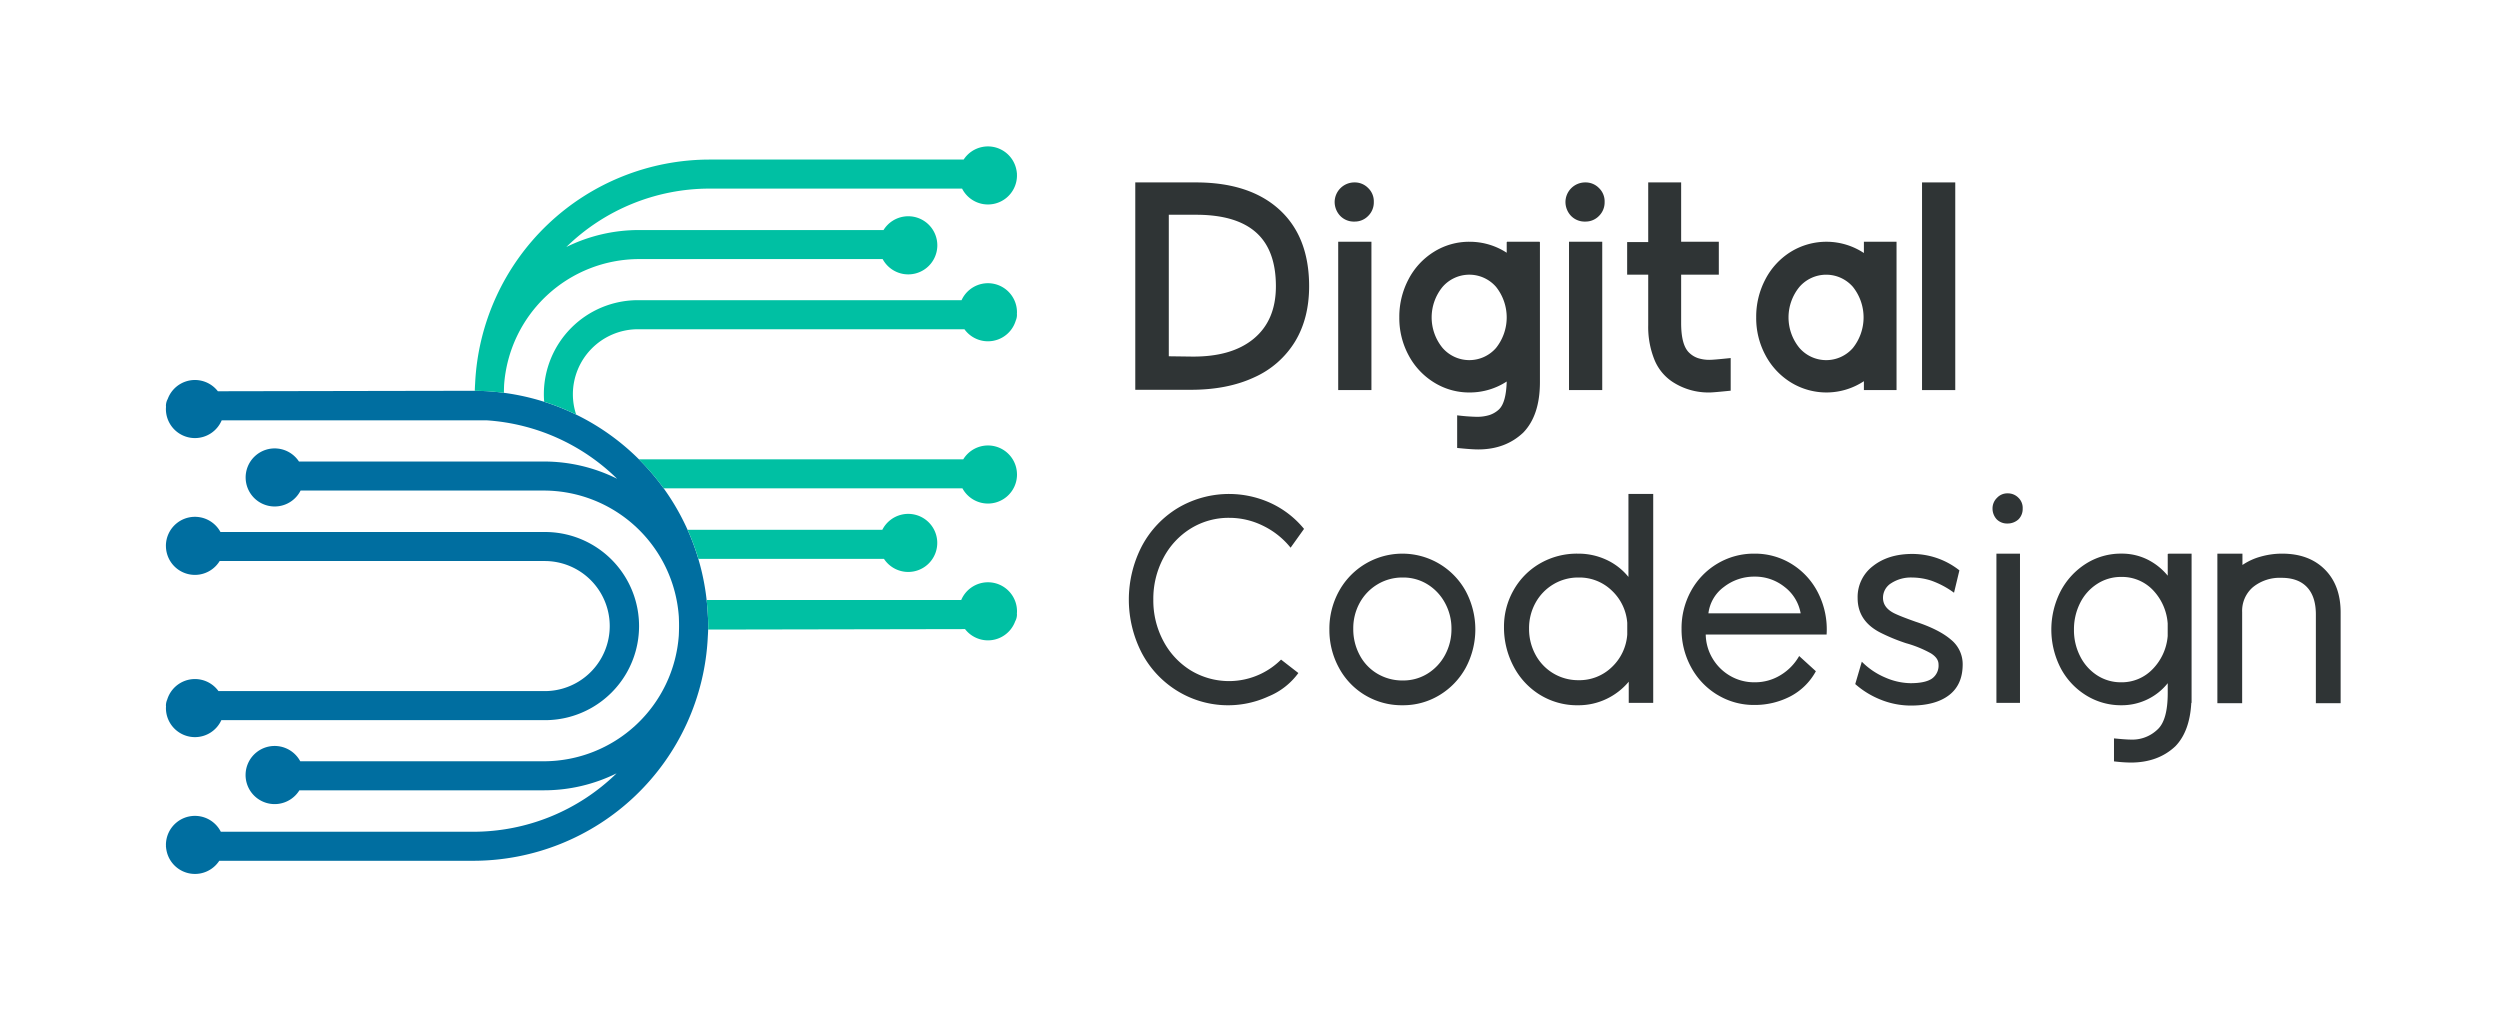 <svg xmlns="http://www.w3.org/2000/svg" width="861.042" height="352.09" viewBox="0 0 861.042 352.09"><defs><style>.cls-1{fill:#2f3435;}.cls-2{fill:#006ea0;}.cls-3{fill:#00c0a3;}.cls-4{fill:none;}</style></defs><g id="Isotipo"><path class="cls-1" d="M391.009,134.252V62.828h20.844q18.493,0,28.763,9.349t10.269,26.414q0,11.034-4.853,19.056a31.477,31.477,0,0,1-14.05,12.312q-9.2,4.291-21.866,4.293Zm19.21-11.444q13.893.2,21.559-6.132t7.663-18.085q0-12.466-6.846-18.545t-20.64-6.08h-9.4v48.739Z"/><path class="cls-1" d="M466.417,76.316a6.519,6.519,0,0,1-4.8-1.942,6.98,6.98,0,0,1-1.941-4.8,6.8,6.8,0,0,1,6.846-6.744,6.407,6.407,0,0,1,4.7,1.941,6.319,6.319,0,0,1,1.941,4.8,6.524,6.524,0,0,1-1.941,4.8,6.4,6.4,0,0,1-4.7,1.942Zm5.926,58.037H460.9V83.264h11.445Z"/><path class="cls-1" d="M530.277,83.367h.1V131.6q0,11.442-5.722,17.37-6.13,5.825-15.531,5.824-2.252,0-7.255-.51v-11.24a65.455,65.455,0,0,0,6.641.511,14.36,14.36,0,0,0,4.5-.613,8.871,8.871,0,0,0,3.27-1.942q2.452-2.351,2.656-9.605a23.31,23.31,0,0,1-12.772,3.781,22.874,22.874,0,0,1-12.211-3.422,24.44,24.44,0,0,1-8.787-9.351,26.946,26.946,0,0,1-3.219-13.078,27.59,27.59,0,0,1,3.169-13.13,24.34,24.34,0,0,1,8.735-9.452,22.809,22.809,0,0,1,12.313-3.474,23.333,23.333,0,0,1,12.772,3.78V83.367h.1v-.1h11.239Zm-15.02,36.477a16.9,16.9,0,0,0,0-21.049,12.2,12.2,0,0,0-18.444.051,16.576,16.576,0,0,0,0,20.947,12.2,12.2,0,0,0,18.444.051"/><path class="cls-1" d="M545.911,76.316a6.521,6.521,0,0,1-4.8-1.942,6.98,6.98,0,0,1-1.941-4.8,6.8,6.8,0,0,1,6.846-6.744,6.408,6.408,0,0,1,4.7,1.941,6.319,6.319,0,0,1,1.941,4.8,6.524,6.524,0,0,1-1.941,4.8,6.4,6.4,0,0,1-4.7,1.942Zm5.926,58.037H540.392V83.264h11.445Z"/><path class="cls-1" d="M575.848,131.39a16.637,16.637,0,0,1-6.081-7.611,30.2,30.2,0,0,1-2.094-11.8V94.606h-7.255V83.367h7.255V62.828h11.341V83.264h12.978V94.606H579.014v16.655q0,7.459,2.657,10.116a8.12,8.12,0,0,0,3.065,1.942,12.667,12.667,0,0,0,4.19.612q1.226,0,7.152-.612v11.239q-6.029.614-7.152.613a22.559,22.559,0,0,1-13.078-3.781"/><path class="cls-1" d="M616.87,131.749a24.44,24.44,0,0,1-8.787-9.351,26.946,26.946,0,0,1-3.219-13.078,27.6,27.6,0,0,1,3.169-13.13,24.333,24.333,0,0,1,8.735-9.452,23.418,23.418,0,0,1,25.188.409V83.264H653.2v51.089H641.956v-3.065a23.388,23.388,0,0,1-25.086.461m21.3-11.9a16.9,16.9,0,0,0,0-21.049,12.2,12.2,0,0,0-18.444.051,16.576,16.576,0,0,0,0,20.947,12.2,12.2,0,0,0,18.444.051"/><rect class="cls-1" x="661.981" y="62.828" width="11.444" height="71.525"/><path class="cls-1" d="M405.752,238.124a33.9,33.9,0,0,1-12.437-13.1,40.1,40.1,0,0,1,0-37.006,33.891,33.891,0,0,1,12.437-13.105,34.53,34.53,0,0,1,32.018-1.593,32.422,32.422,0,0,1,11.36,8.839l-4.627,6.475A27.63,27.63,0,0,0,435,181.075a26.179,26.179,0,0,0-11.565-2.724,24.827,24.827,0,0,0-13.362,3.7,26.161,26.161,0,0,0-9.405,10.177,29.94,29.94,0,0,0-3.444,14.288,29.633,29.633,0,0,0,3.444,14.236,26.258,26.258,0,0,0,9.405,10.125,25.426,25.426,0,0,0,31.145-3.7l5.962,4.626a24.009,24.009,0,0,1-10.33,8.068,33.324,33.324,0,0,1-31.094-1.746"/><path class="cls-1" d="M470.2,239.459A24.474,24.474,0,0,1,461.156,230a27.055,27.055,0,0,1-3.291-13.21,26.764,26.764,0,0,1,3.291-13.157,24.9,24.9,0,0,1,43.685,0,27.963,27.963,0,0,1,0,26.315,24.987,24.987,0,0,1-9.045,9.457,24.089,24.089,0,0,1-12.747,3.494,24.526,24.526,0,0,1-12.848-3.444m21.484-7.451a16.967,16.967,0,0,0,6.012-6.425,18.517,18.517,0,0,0,2.21-8.994,18.315,18.315,0,0,0-2.21-8.891,16.979,16.979,0,0,0-6.012-6.424,15.844,15.844,0,0,0-8.533-2.365,16.538,16.538,0,0,0-8.736,2.365,16.8,16.8,0,0,0-6.117,6.372,18.2,18.2,0,0,0-2.21,8.943,18.792,18.792,0,0,0,2.21,9.046,16.227,16.227,0,0,0,6.117,6.423,16.816,16.816,0,0,0,8.736,2.314,15.843,15.843,0,0,0,8.533-2.364"/><path class="cls-1" d="M530.384,239.305a25.094,25.094,0,0,1-9.1-9.816A28.658,28.658,0,0,1,518,215.87a25.252,25.252,0,0,1,3.238-12.49,24.425,24.425,0,0,1,9.046-9.25,25.4,25.4,0,0,1,13.209-3.444,22.837,22.837,0,0,1,9.763,2.107,21.144,21.144,0,0,1,7.607,5.911V170.128h8.532v71.954h-8.429v-7.3a22.663,22.663,0,0,1-7.71,5.961,22.355,22.355,0,0,1-9.763,2.159,24.354,24.354,0,0,1-13.106-3.6m24.721-9.507a17.088,17.088,0,0,0,5.345-11.256v-4.008a16.989,16.989,0,0,0-5.345-11.154,16.017,16.017,0,0,0-11.411-4.471,16.547,16.547,0,0,0-8.736,2.365,16.794,16.794,0,0,0-6.117,6.372,18,18,0,0,0-2.209,8.84,18.494,18.494,0,0,0,2.209,8.994,16.63,16.63,0,0,0,14.853,8.79,16.014,16.014,0,0,0,11.411-4.472"/><path class="cls-1" d="M591.492,239.305a24.86,24.86,0,0,1-9.047-9.508,27.061,27.061,0,0,1-3.289-13.207,26.5,26.5,0,0,1,3.289-13.107,24.718,24.718,0,0,1,9.047-9.354,24.365,24.365,0,0,1,12.745-3.443,23.95,23.95,0,0,1,13.055,3.7,24.688,24.688,0,0,1,9.045,10.125,27.706,27.706,0,0,1,2.775,14.032H587.483a16.559,16.559,0,0,0,2.312,8.171,16.826,16.826,0,0,0,6.014,6.014,16.364,16.364,0,0,0,8.531,2.261,16.734,16.734,0,0,0,9-2.519,18.02,18.02,0,0,0,6.321-6.527l5.756,5.242a21.126,21.126,0,0,1-8.942,8.737,26.568,26.568,0,0,1-12.233,2.878,24.069,24.069,0,0,1-12.745-3.5m28.678-28.061a14.607,14.607,0,0,0-5.551-9.1A16.212,16.212,0,0,0,604.34,198.6a16.929,16.929,0,0,0-10.588,3.546,13.246,13.246,0,0,0-5.345,9.1Z"/><path class="cls-1" d="M648.077,241.105a29.862,29.862,0,0,1-9.1-5.5l2.263-7.71a25.052,25.052,0,0,0,8.17,5.5A22.427,22.427,0,0,0,658,235.3q5.035,0,7.349-1.543a5.493,5.493,0,0,0,2.314-4.933q0-2.158-2.622-3.8a39.249,39.249,0,0,0-8.582-3.5,64.191,64.191,0,0,1-8.121-3.289Q639.8,214.225,639.8,206a13.355,13.355,0,0,1,5.294-11.049q5.293-4.163,13.516-4.164a26.162,26.162,0,0,1,16.241,5.655L673,204.152a30.31,30.31,0,0,0-7.811-4.163,21.685,21.685,0,0,0-6.58-1.08,12.484,12.484,0,0,0-7.246,1.954,5.893,5.893,0,0,0-2.827,5.035q0,3.5,4.112,5.448,2.16,1.029,7.093,2.776,8.118,2.674,12.181,6.168a10.853,10.853,0,0,1,4.058,8.531q0,6.992-4.676,10.588t-13.208,3.6a27.948,27.948,0,0,1-10.022-1.9"/><path class="cls-1" d="M691.4,180.305a5.007,5.007,0,0,1-3.7-1.44,5.466,5.466,0,0,1-1.439-3.7,5.041,5.041,0,0,1,1.543-3.7,4.827,4.827,0,0,1,3.7-1.543,5.043,5.043,0,0,1,3.7,1.543,4.805,4.805,0,0,1,1.439,3.7,5.012,5.012,0,0,1-1.439,3.7,5.473,5.473,0,0,1-3.7,1.44Zm4.317,61.776H687.6V190.687h8.119Z"/><path class="cls-1" d="M746.8,190.686h8.018V242.08h-.1q-.516,9.765-5.448,14.906-5.962,5.652-15.418,5.653a51.591,51.591,0,0,1-5.757-.411v-7.915q4.11.41,5.757.411a12.513,12.513,0,0,0,9.251-3.494q3.493-3.187,3.5-12.541V235.3a20.038,20.038,0,0,1-7.041,5.6,20.244,20.244,0,0,1-8.892,2,22.726,22.726,0,0,1-12.232-3.444,24.324,24.324,0,0,1-8.737-9.405,28.962,28.962,0,0,1,0-26.416,24.868,24.868,0,0,1,8.685-9.457,22.435,22.435,0,0,1,12.284-3.5,19.823,19.823,0,0,1,8.892,2,21.356,21.356,0,0,1,7.041,5.6v-7.5h.2Zm-5.4,39.779a18.414,18.414,0,0,0,5.191-11.409V214.74a18.551,18.551,0,0,0-5.14-11.565,14.718,14.718,0,0,0-10.9-4.471,14.98,14.98,0,0,0-8.274,2.415,16.512,16.512,0,0,0-5.859,6.579,20.075,20.075,0,0,0-2.108,9.2,19.7,19.7,0,0,0,2.159,9.2,16.666,16.666,0,0,0,5.859,6.527,14.948,14.948,0,0,0,8.223,2.365,14.678,14.678,0,0,0,10.845-4.524"/><path class="cls-1" d="M800.707,196.134q5.448,5.45,5.448,14.8v31.249h-8.531V211.655q0-6.168-3.033-9.405t-8.789-3.238a14.651,14.651,0,0,0-9.817,3.186,10.741,10.741,0,0,0-3.75,8.635v31.351H763.7v-51.5h8.635v3.906a21.1,21.1,0,0,1,6.27-2.878,26.844,26.844,0,0,1,7.4-1.028q9.254,0,14.7,5.448"/><path class="cls-2" d="M67.15,253.88a9.994,9.994,0,0,0,9.094-5.858l111.458.013a32.4,32.4,0,0,0,0-64.805c-.028,0-79.051,0-111.772,0A10,10,0,0,0,57.141,188c0,.072.009.143.011.215l0,.013c0,.014,0,.027,0,.04a9.986,9.986,0,0,0,18.5,4.96H187.7a22.4,22.4,0,0,1,.53,44.791H75.242a9.989,9.989,0,0,0-17.662,2.963,5.1,5.1,0,0,0-.43,2.037c0,.1.023.193.029.292-.011.189-.029.375-.029.567A10,10,0,0,0,67.15,253.88Z"/><path class="cls-2" d="M67.141,150.88a10,10,0,0,0,9.209-6.1h91.441A70.751,70.751,0,0,1,212.549,164.9a56.358,56.358,0,0,0-25.248-5.943H102.968a10,10,0,1,0,.559,10H187.3a46.672,46.672,0,0,1,46.5,43.438c.045,1.042.076,2.087.076,3.14,0,1.117-.033,2.226-.084,3.331A46.672,46.672,0,0,1,187.3,262.194H103.413a10.012,10.012,0,1,0-.3,10H187.3a56.38,56.38,0,0,0,25.066-5.849,70.687,70.687,0,0,1-49.429,20.125H76.056A9.995,9.995,0,0,0,57.15,291c0,.105.013.207.016.312,0,.053-.016.1-.016.156,0,.161.033.312.048.469.005.056.01.112.016.168a4.942,4.942,0,0,0,.076.492,9.988,9.988,0,0,0,18.227,3.871h86.7c0-.005.482,0,.717,0a80.937,80.937,0,0,0,80.841-77.086c.084-1.261.142-2.528.142-3.81s-.057-2.521-.139-3.768a80.933,80.933,0,0,0-80.844-77.212c-1.436,0-61.051.112-87.9.163a9.981,9.981,0,0,0-17.267,2.665,4.942,4.942,0,0,0-.618,2.359c0,.1.025.2.031.3-.021.263-.04.526-.04.795A10,10,0,0,0,67.141,150.88Z"/><path class="cls-3" d="M197.309,135.794a22.424,22.424,0,0,1,21.873-22.389H332.171a9.99,9.99,0,0,0,17.663-2.963,5.1,5.1,0,0,0,.429-2.037c0-.1-.023-.194-.028-.292.01-.189.028-.376.028-.567A9.995,9.995,0,0,0,331.17,103.4l-111.458-.013a32.4,32.4,0,0,0-32.4,32.4c0,.872.045,1.734.113,2.589a80.306,80.306,0,0,1,11.015,4.416A22.309,22.309,0,0,1,197.309,135.794Z"/><path class="cls-3" d="M331.483,168.2a10,10,0,0,0,18.79-4.772c0-.073-.01-.143-.011-.215V163.2c0-.014,0-.027,0-.041a9.986,9.986,0,0,0-18.5-4.959H220.03a81.422,81.422,0,0,1,8.551,10C250.143,168.2,305.457,168.2,331.483,168.2Z"/><path class="cls-3" d="M173.622,132.563a46.671,46.671,0,0,1,46.49-43.331H304a10.011,10.011,0,1,0,.3-10H220.112a56.372,56.372,0,0,0-25.065,5.849,70.685,70.685,0,0,1,49.428-20.125h86.882a9.995,9.995,0,0,0,18.906-4.532c0-.1-.012-.207-.016-.312,0-.053.016-.1.016-.156,0-.161-.032-.312-.047-.469,0-.056-.011-.112-.017-.168a4.941,4.941,0,0,0-.075-.492A9.988,9.988,0,0,0,331.9,54.956h-86.7s-.482,0-.717,0a80.935,80.935,0,0,0-80.84,77.086c-.057.851-.093,1.707-.117,2.566a81.572,81.572,0,0,1,10.034.7C173.561,134.388,173.579,133.473,173.622,132.563Z"/><path class="cls-3" d="M304.446,192.472a10,10,0,1,0-.56-10H236.811a80.2,80.2,0,0,1,3.721,10Z"/><path class="cls-3" d="M340.273,200.546a10,10,0,0,0-9.21,6.1h-87.7c.186,1.707.339,3.424.418,5.161.082,1.247.139,2.5.139,3.768,0,.417-.015.83-.026,1.244.194,0,.386.014.58.014,1.436,0,61.051-.112,87.9-.163A9.982,9.982,0,0,0,349.646,214a4.941,4.941,0,0,0,.617-2.359c0-.1-.024-.2-.03-.3.02-.263.04-.527.04-.8A10,10,0,0,0,340.273,200.546Z"/><rect class="cls-4" width="861.042" height="352.09"/></g></svg>